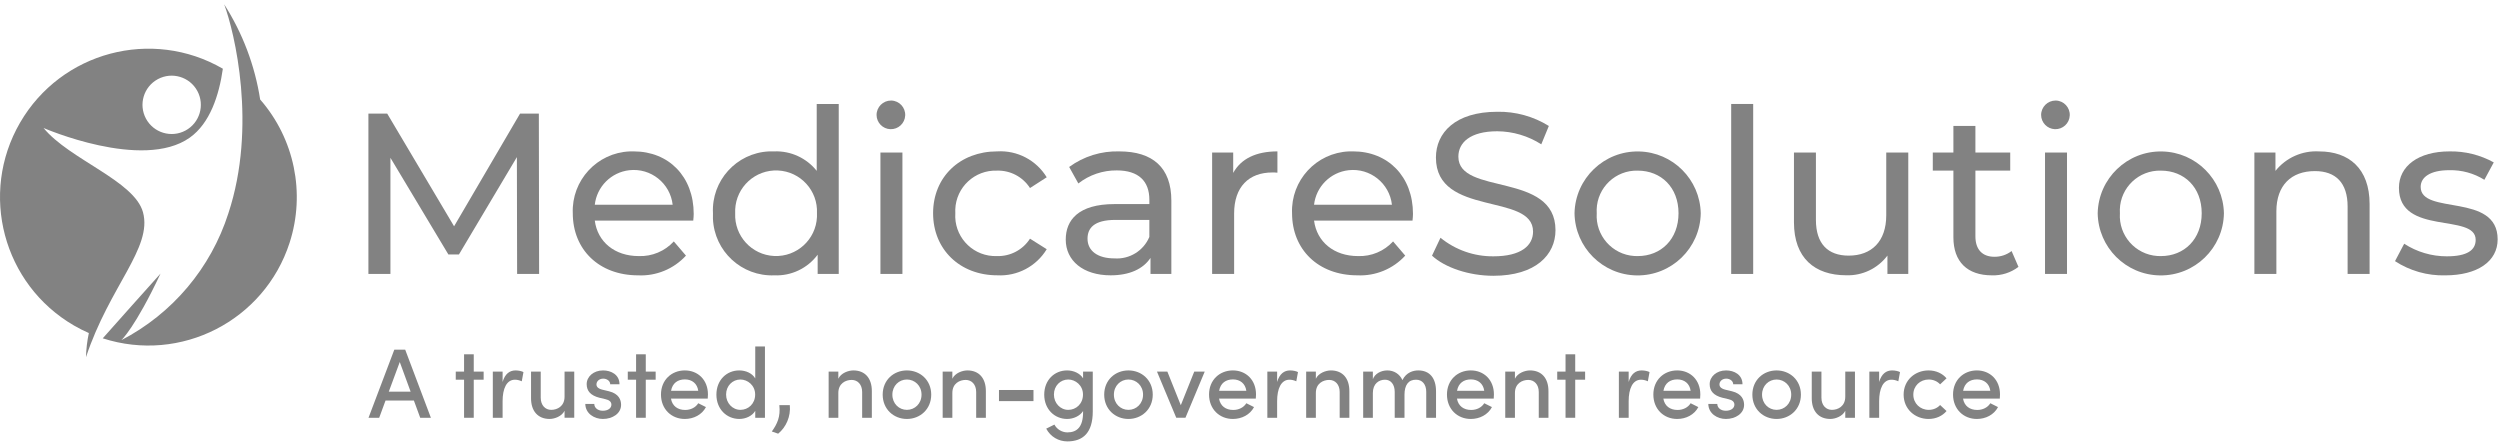 <svg width="286" height="51" viewBox="0 0 286 51" fill="none" xmlns="http://www.w3.org/2000/svg">
<g clip-path="url(#clip0_7354_10577)">
<path d="M48.073 47.793L47.35 45.825H44.104L43.38 47.793H42.158L45.11 40H46.354L49.294 47.793H48.073ZM44.477 44.807H46.976L45.733 41.414L44.477 44.807Z" fill="#828282"/>
<path d="M55.328 42.511V43.438H54.197V47.793H53.089V43.438H52.138V42.511H53.089V40.532H54.197V42.511H55.328Z" fill="#828282"/>
<path d="M59.883 42.568L59.691 43.619C59.397 43.484 59.125 43.438 58.911 43.438C57.949 43.438 57.497 44.468 57.497 45.893V47.793H56.378V42.511H57.497V43.699C57.769 42.771 58.3 42.376 58.979 42.376C59.34 42.376 59.714 42.466 59.883 42.568Z" fill="#828282"/>
<path d="M64.585 42.511H65.694V47.792H64.585V46.99C64.28 47.633 63.432 47.928 62.877 47.928C61.543 47.928 60.74 47.034 60.751 45.531V42.511H61.859V45.497C61.859 46.367 62.38 46.888 63.059 46.888C63.749 46.888 64.585 46.481 64.585 45.383V42.511Z" fill="#828282"/>
<path d="M66.958 46.21H67.986C67.986 46.628 68.359 46.99 68.96 46.99C69.57 46.99 69.944 46.685 69.944 46.289C69.944 45.938 69.66 45.757 69.265 45.667L68.552 45.497C67.568 45.237 67.116 44.728 67.116 43.948C67.116 43.088 67.896 42.376 68.993 42.376C69.898 42.376 70.87 42.851 70.87 43.959H69.808C69.808 43.575 69.411 43.315 69.016 43.315C68.552 43.315 68.235 43.619 68.235 43.982C68.235 44.31 68.541 44.491 68.868 44.569L69.672 44.762C70.802 45.044 71.052 45.746 71.052 46.312C71.052 47.318 70.056 47.929 68.97 47.929C67.986 47.929 66.98 47.318 66.958 46.21Z" fill="#828282"/>
<path d="M75.007 42.511V43.438H73.876V47.792H72.768V43.438H71.818V42.511H72.768V40.532H73.876V42.511H75.007Z" fill="#828282"/>
<path d="M80.965 45.599H76.759C76.905 46.458 77.538 46.899 78.386 46.899C79.009 46.899 79.586 46.617 79.879 46.13L80.762 46.571C80.298 47.454 79.348 47.929 78.342 47.929C76.815 47.929 75.616 46.809 75.616 45.135C75.616 43.461 76.837 42.376 78.342 42.376C79.846 42.376 80.989 43.461 80.989 45.124C80.989 45.271 80.977 45.429 80.965 45.599ZM79.879 44.705C79.767 43.879 79.167 43.404 78.353 43.404C77.538 43.404 76.927 43.823 76.769 44.705H79.879Z" fill="#828282"/>
<path d="M86.4 39.638H87.51V47.793H86.4V47.001C86.05 47.6 85.292 47.928 84.58 47.928C83.144 47.928 81.957 46.819 81.957 45.146C81.957 43.461 83.144 42.376 84.569 42.376C85.315 42.376 86.05 42.692 86.4 43.292V39.638ZM86.39 45.135C86.39 44.072 85.519 43.416 84.705 43.416C83.799 43.416 83.065 44.14 83.065 45.135C83.065 46.119 83.799 46.887 84.705 46.887C85.598 46.887 86.39 46.198 86.39 45.135Z" fill="#828282"/>
<path d="M88.297 49.364C88.919 48.482 89.303 47.69 89.156 46.344H90.355C90.48 47.645 89.926 48.877 89.021 49.613L88.297 49.364Z" fill="#828282"/>
<path d="M99.739 44.773V47.793H98.63V44.841C98.63 43.981 98.111 43.462 97.432 43.462C96.742 43.462 95.905 43.857 95.905 44.955V47.793H94.797V42.511H95.905V43.326C96.21 42.67 97.059 42.376 97.624 42.376C98.959 42.376 99.75 43.27 99.739 44.773Z" fill="#828282"/>
<path d="M100.979 45.146C100.979 43.472 102.246 42.376 103.749 42.376C105.254 42.376 106.532 43.472 106.532 45.146C106.532 46.821 105.254 47.929 103.749 47.929C102.246 47.929 100.979 46.821 100.979 45.146ZM105.423 45.146C105.423 44.128 104.655 43.416 103.749 43.416C102.845 43.416 102.087 44.128 102.087 45.146C102.087 46.176 102.845 46.888 103.749 46.888C104.655 46.888 105.423 46.176 105.423 45.146Z" fill="#828282"/>
<path d="M112.783 44.773V47.793H111.674V44.841C111.674 43.981 111.155 43.462 110.476 43.462C109.786 43.462 108.949 43.857 108.949 44.955V47.793H107.841V42.511H108.949V43.326C109.255 42.67 110.103 42.376 110.668 42.376C112.003 42.376 112.794 43.27 112.783 44.773Z" fill="#828282"/>
<rect x="114.283" y="44.615" width="3.947" height="1.272" fill="#828282"/>
<path d="M123.904 42.511H125.013V47.069C125.013 49.522 123.882 50.496 122.107 50.496C121.111 50.496 120.184 49.975 119.686 49.037L120.625 48.572C120.919 49.139 121.53 49.466 122.107 49.466C123.215 49.466 123.904 48.833 123.904 47.159V47.023C123.543 47.6 122.785 47.929 122.084 47.929C120.648 47.929 119.46 46.82 119.46 45.146C119.46 43.461 120.648 42.376 122.073 42.376C122.808 42.376 123.543 42.692 123.904 43.28V42.511ZM123.894 45.135C123.894 44.072 123.023 43.416 122.209 43.416C121.303 43.416 120.569 44.14 120.569 45.135C120.569 46.119 121.303 46.888 122.209 46.888C123.102 46.888 123.894 46.198 123.894 45.135Z" fill="#828282"/>
<path d="M126.321 45.146C126.321 43.472 127.588 42.376 129.091 42.376C130.596 42.376 131.874 43.472 131.874 45.146C131.874 46.821 130.596 47.929 129.091 47.929C127.588 47.929 126.321 46.821 126.321 45.146ZM130.766 45.146C130.766 44.128 129.997 43.416 129.091 43.416C128.187 43.416 127.43 44.128 127.43 45.146C127.43 46.176 128.187 46.888 129.091 46.888C129.997 46.888 130.766 46.176 130.766 45.146Z" fill="#828282"/>
<path d="M136.622 42.511H137.821L135.615 47.792H134.564L132.358 42.511H133.546L135.084 46.356L136.622 42.511Z" fill="#828282"/>
<path d="M143.664 45.599H139.457C139.604 46.458 140.237 46.899 141.086 46.899C141.707 46.899 142.285 46.617 142.579 46.13L143.461 46.571C142.997 47.454 142.047 47.929 141.04 47.929C139.513 47.929 138.315 46.809 138.315 45.135C138.315 43.461 139.536 42.376 141.04 42.376C142.545 42.376 143.688 43.461 143.688 45.124C143.688 45.271 143.675 45.429 143.664 45.599ZM142.579 44.705C142.466 43.879 141.866 43.404 141.052 43.404C140.237 43.404 139.627 43.823 139.468 44.705H142.579Z" fill="#828282"/>
<path d="M148.489 42.568L148.297 43.619C148.002 43.484 147.731 43.438 147.517 43.438C146.555 43.438 146.103 44.468 146.103 45.893V47.793H144.984V42.511H146.103V43.699C146.375 42.771 146.906 42.376 147.585 42.376C147.946 42.376 148.319 42.466 148.489 42.568Z" fill="#828282"/>
<path d="M154.367 44.773V47.793H153.259V44.841C153.259 43.981 152.74 43.462 152.06 43.462C151.371 43.462 150.534 43.857 150.534 44.955V47.793H149.425V42.511H150.534V43.326C150.839 42.67 151.688 42.376 152.253 42.376C153.588 42.376 154.379 43.27 154.367 44.773Z" fill="#828282"/>
<path d="M164.282 44.773V47.793H163.162V44.83C163.162 43.97 162.71 43.438 161.998 43.438C161.127 43.428 160.674 44.049 160.674 45.158V47.793H159.555V44.83C159.555 43.97 159.102 43.438 158.447 43.438C157.756 43.438 157.055 43.88 157.055 44.954V47.793H155.947V42.511H157.055V43.382C157.27 42.76 157.983 42.376 158.706 42.376C159.475 42.376 160.12 42.783 160.437 43.484C160.889 42.568 161.715 42.376 162.247 42.376C163.57 42.376 164.282 43.269 164.282 44.773Z" fill="#828282"/>
<path d="M170.883 45.599H166.675C166.822 46.458 167.456 46.899 168.304 46.899C168.925 46.899 169.503 46.617 169.797 46.13L170.679 46.571C170.215 47.454 169.266 47.929 168.258 47.929C166.732 47.929 165.533 46.809 165.533 45.135C165.533 43.461 166.754 42.376 168.258 42.376C169.763 42.376 170.905 43.461 170.905 45.124C170.905 45.271 170.893 45.429 170.883 45.599ZM169.797 44.705C169.684 43.879 169.084 43.404 168.27 43.404C167.456 43.404 166.845 43.823 166.686 44.705H169.797Z" fill="#828282"/>
<path d="M177.143 44.773V47.793H176.035V44.841C176.035 43.981 175.515 43.462 174.835 43.462C174.146 43.462 173.309 43.857 173.309 44.955V47.793H172.2V42.511H173.309V43.326C173.614 42.67 174.463 42.376 175.028 42.376C176.363 42.376 177.154 43.27 177.143 44.773Z" fill="#828282"/>
<path d="M181.337 42.511V43.438H180.205V47.792H179.097V43.438H178.147V42.511H179.097V40.532H180.205V42.511H181.337Z" fill="#828282"/>
<path d="M188.706 42.568L188.514 43.619C188.219 43.484 187.948 43.438 187.732 43.438C186.772 43.438 186.319 44.468 186.319 45.893V47.793H185.199V42.511H186.319V43.699C186.59 42.771 187.123 42.376 187.8 42.376C188.163 42.376 188.536 42.466 188.706 42.568Z" fill="#828282"/>
<path d="M194.493 45.599H190.286C190.432 46.458 191.066 46.899 191.914 46.899C192.536 46.899 193.114 46.617 193.407 46.13L194.29 46.572C193.825 47.454 192.876 47.929 191.869 47.929C190.343 47.929 189.144 46.809 189.144 45.135C189.144 43.462 190.364 42.376 191.869 42.376C193.373 42.376 194.516 43.462 194.516 45.124C194.516 45.272 194.504 45.429 194.493 45.599ZM193.407 44.705C193.294 43.879 192.695 43.404 191.881 43.404C191.066 43.404 190.455 43.823 190.297 44.705H193.407Z" fill="#828282"/>
<path d="M195.429 46.21H196.458C196.458 46.628 196.831 46.99 197.431 46.99C198.041 46.99 198.415 46.685 198.415 46.289C198.415 45.938 198.132 45.757 197.737 45.667L197.023 45.497C196.039 45.237 195.587 44.729 195.587 43.948C195.587 43.088 196.368 42.376 197.465 42.376C198.37 42.376 199.341 42.851 199.341 43.959H198.279C198.279 43.575 197.883 43.315 197.488 43.315C197.023 43.315 196.706 43.62 196.706 43.982C196.706 44.31 197.013 44.491 197.34 44.57L198.143 44.763C199.274 45.045 199.524 45.746 199.524 46.312C199.524 47.318 198.528 47.929 197.442 47.929C196.458 47.929 195.452 47.318 195.429 46.21Z" fill="#828282"/>
<path d="M200.47 45.146C200.47 43.472 201.737 42.376 203.241 42.376C204.745 42.376 206.024 43.472 206.024 45.146C206.024 46.821 204.745 47.929 203.241 47.929C201.737 47.929 200.47 46.821 200.47 45.146ZM204.915 45.146C204.915 44.128 204.146 43.416 203.241 43.416C202.336 43.416 201.578 44.128 201.578 45.146C201.578 46.176 202.336 46.888 203.241 46.888C204.146 46.888 204.915 46.176 204.915 45.146Z" fill="#828282"/>
<path d="M211.099 42.511H212.207V47.793H211.099V46.99C210.792 47.634 209.945 47.928 209.39 47.928C208.056 47.928 207.254 47.035 207.264 45.531V42.511H208.372V45.497C208.372 46.367 208.893 46.888 209.572 46.888C210.261 46.888 211.099 46.481 211.099 45.383V42.511Z" fill="#828282"/>
<path d="M217.361 42.568L217.169 43.619C216.874 43.484 216.603 43.438 216.388 43.438C215.427 43.438 214.974 44.468 214.974 45.893V47.793H213.854V42.511H214.974V43.699C215.246 42.771 215.778 42.376 216.455 42.376C216.818 42.376 217.191 42.466 217.361 42.568Z" fill="#828282"/>
<path d="M217.775 45.146C217.775 43.472 219.099 42.376 220.625 42.376C221.485 42.376 222.219 42.727 222.684 43.28L221.948 43.97C221.643 43.631 221.179 43.416 220.648 43.416C219.664 43.416 218.884 44.14 218.884 45.146C218.884 46.153 219.664 46.888 220.648 46.888C221.179 46.888 221.643 46.673 221.948 46.334L222.684 47.023C222.219 47.578 221.485 47.929 220.625 47.929C219.099 47.929 217.775 46.821 217.775 45.146Z" fill="#828282"/>
<path d="M228.778 45.599H224.57C224.717 46.458 225.351 46.899 226.199 46.899C226.82 46.899 227.398 46.617 227.692 46.13L228.574 46.571C228.11 47.454 227.161 47.929 226.153 47.929C224.627 47.929 223.428 46.809 223.428 45.135C223.428 43.461 224.649 42.376 226.153 42.376C227.658 42.376 228.8 43.461 228.8 45.124C228.8 45.271 228.788 45.429 228.778 45.599ZM227.692 44.705C227.578 43.879 226.979 43.404 226.165 43.404C225.351 43.404 224.74 43.823 224.581 44.705H227.692Z" fill="#828282"/>
<path d="M16.36 24.288C15.382 20.68 7.946 18.257 4.982 14.642C4.982 14.642 16.312 19.567 21.702 15.752C24.022 14.109 25.059 10.908 25.495 7.862C17.383 3.159 6.994 5.924 2.292 14.038C-2.41 22.151 0.355 32.54 8.468 37.242C9.017 37.56 9.583 37.847 10.164 38.102C9.97 39.01 9.86 39.935 9.836 40.864C12.517 32.759 17.461 28.35 16.36 24.288ZM18.056 9.055C19.679 8.181 21.703 8.788 22.578 10.41C23.452 12.034 22.845 14.058 21.222 14.932C19.599 15.806 17.575 15.199 16.7 13.577C15.826 11.953 16.433 9.929 18.056 9.055Z" fill="#828282"/>
<path d="M29.761 11.378C29.16 7.504 27.759 3.798 25.646 0.496C26.837 3.698 29.417 14.438 26.126 24.405C24.122 30.669 19.72 35.885 13.883 38.915C13.883 38.915 15.454 37.49 18.366 31.297C16.724 33.113 13.726 36.489 11.754 38.704C20.675 41.588 30.246 36.694 33.13 27.772C34.965 22.095 33.685 15.87 29.758 11.378" fill="#828282"/>
<path d="M59.158 31.337L59.132 17.972L52.501 29.114H51.296L44.665 18.053V31.337H42.146V12.994H44.295L51.947 25.888L59.495 12.994H61.644L61.674 31.337H59.158Z" fill="#828282"/>
<path d="M79.312 25.234H68.043C68.358 27.672 70.322 29.296 73.074 29.296C74.592 29.351 76.057 28.738 77.084 27.618L78.474 29.243C77.073 30.772 75.066 31.599 72.996 31.499C68.514 31.499 65.526 28.537 65.526 24.394C65.375 20.64 68.295 17.473 72.049 17.321C72.198 17.316 72.348 17.314 72.497 17.319C76.507 17.319 79.36 20.202 79.36 24.473C79.36 24.682 79.334 24.998 79.308 25.233M68.043 23.425H76.953C76.675 20.964 74.456 19.195 71.996 19.472C69.917 19.707 68.278 21.347 68.043 23.425Z" fill="#828282"/>
<path d="M95.951 11.896V31.338H93.54V29.139C92.381 30.697 90.527 31.581 88.587 31.499C84.854 31.648 81.708 28.744 81.56 25.011C81.551 24.805 81.552 24.6 81.563 24.394C81.375 20.675 84.237 17.509 87.955 17.321C88.165 17.31 88.377 17.309 88.587 17.318C90.464 17.249 92.262 18.076 93.432 19.546V11.896H95.951ZM93.461 24.394C93.579 21.811 91.58 19.621 88.996 19.503C86.412 19.386 84.223 21.385 84.105 23.968C84.099 24.11 84.099 24.252 84.105 24.394C83.987 26.977 85.987 29.168 88.57 29.286C91.154 29.403 93.343 27.403 93.461 24.82C93.467 24.678 93.467 24.536 93.461 24.394Z" fill="#828282"/>
<path d="M100.279 13.152C100.282 12.237 101.026 11.499 101.94 11.502H101.982C102.887 11.537 103.591 12.299 103.555 13.203C103.521 14.108 102.759 14.812 101.855 14.778C100.979 14.744 100.286 14.028 100.279 13.152ZM100.721 17.451H103.237V31.337H100.721V17.451Z" fill="#828282"/>
<path d="M106.746 24.394C106.746 20.253 109.814 17.318 114.084 17.318C116.374 17.181 118.552 18.321 119.745 20.28L117.832 21.511C117.01 20.231 115.578 19.475 114.058 19.52C111.514 19.427 109.377 21.414 109.284 23.957C109.278 24.103 109.28 24.249 109.288 24.394C109.121 26.93 111.043 29.121 113.579 29.288C113.738 29.299 113.898 29.301 114.058 29.295C115.578 29.34 117.011 28.584 117.832 27.303L119.745 28.509C118.555 30.474 116.378 31.622 114.084 31.495C109.812 31.495 106.746 28.535 106.746 24.391" fill="#828282"/>
<path d="M134.002 22.953V31.337H131.617V29.505C130.78 30.763 129.232 31.497 127.057 31.497C123.909 31.497 121.921 29.82 121.921 27.409C121.921 25.181 123.363 23.347 127.504 23.347H131.487V22.849C131.487 20.726 130.255 19.495 127.765 19.495C126.171 19.478 124.619 20.005 123.363 20.988L122.313 19.101C123.975 17.885 125.995 17.258 128.053 17.32C131.853 17.32 134.002 19.154 134.002 22.953ZM131.486 27.094V25.157H127.611C125.12 25.157 124.413 26.126 124.413 27.306C124.413 28.695 125.566 29.56 127.481 29.56C129.208 29.686 130.823 28.694 131.49 27.096" fill="#828282"/>
<path d="M146.137 17.319V19.757C145.946 19.735 145.753 19.726 145.56 19.73C142.861 19.73 141.184 21.381 141.184 24.422V31.337H138.667V17.45H141.078V19.783C141.967 18.158 143.699 17.319 146.137 17.319Z" fill="#828282"/>
<path d="M161.596 25.234H150.327C150.642 27.672 152.607 29.296 155.359 29.296C156.877 29.351 158.342 28.738 159.368 27.618L160.758 29.243C159.358 30.771 157.351 31.597 155.28 31.497C150.799 31.497 147.811 28.536 147.811 24.392C147.659 20.638 150.58 17.472 154.334 17.32C154.483 17.314 154.633 17.312 154.782 17.317C158.792 17.317 161.645 20.201 161.645 24.471C161.645 24.681 161.619 24.996 161.592 25.232M150.327 23.425H159.238C158.96 20.964 156.74 19.195 154.28 19.472C152.201 19.707 150.562 21.347 150.327 23.425Z" fill="#828282"/>
<path d="M163.824 29.244L164.792 27.2C166.502 28.593 168.644 29.344 170.848 29.323C174.019 29.323 175.382 28.091 175.382 26.492C175.382 22.011 164.27 24.841 164.27 18.027C164.27 15.198 166.471 12.787 171.295 12.787C173.374 12.748 175.422 13.313 177.188 14.411L176.323 16.51C174.821 15.549 173.076 15.031 171.292 15.017C168.173 15.017 166.837 16.326 166.837 17.923C166.837 22.404 177.948 19.6 177.948 26.335C177.948 29.139 175.695 31.549 170.843 31.549C168.039 31.549 165.287 30.607 163.819 29.244" fill="#828282"/>
<path d="M180.125 24.395C180.209 20.407 183.51 17.242 187.497 17.327C191.366 17.409 194.484 20.526 194.565 24.395C194.506 28.382 191.224 31.567 187.237 31.507C183.333 31.449 180.183 28.298 180.125 24.395ZM192.023 24.395C192.023 21.433 190.031 19.52 187.357 19.52C184.831 19.451 182.728 21.445 182.659 23.971C182.655 24.112 182.658 24.254 182.667 24.395C182.502 26.93 184.423 29.121 186.959 29.287C187.092 29.296 187.225 29.299 187.357 29.296C190.031 29.296 192.023 27.357 192.023 24.395Z" fill="#828282"/>
<rect x="198.048" y="11.894" width="2.516" height="19.446" fill="#828282"/>
<path d="M218.307 17.45V31.337H215.922V29.238C214.812 30.715 213.05 31.556 211.205 31.491C207.614 31.491 205.229 29.526 205.229 25.436V17.45H207.741V25.155C207.741 27.881 209.105 29.244 211.489 29.244C214.109 29.244 215.787 27.619 215.787 24.631V17.45H218.307Z" fill="#828282"/>
<path d="M230.912 30.53C230.041 31.194 228.967 31.536 227.873 31.499C225.068 31.499 223.469 29.952 223.469 27.149V19.52H221.111V17.451H223.469V14.41H225.987V17.451H229.97V19.52H225.987V27.042C225.987 28.536 226.773 29.375 228.162 29.375C228.872 29.383 229.565 29.152 230.127 28.719L230.912 30.53Z" fill="#828282"/>
<path d="M233.504 13.153C233.507 12.238 234.251 11.499 235.165 11.502H235.208C236.113 11.537 236.816 12.3 236.78 13.204C236.746 14.109 235.983 14.813 235.079 14.778C234.204 14.743 233.511 14.028 233.504 13.153ZM233.95 17.451H236.466V31.338H233.95V17.451Z" fill="#828282"/>
<path d="M239.976 24.395C240.06 20.407 243.361 17.242 247.349 17.327C251.218 17.409 254.335 20.526 254.416 24.395C254.357 28.382 251.076 31.566 247.088 31.506C243.184 31.448 240.034 28.297 239.976 24.395ZM251.875 24.395C251.875 21.433 249.882 19.52 247.21 19.52C244.683 19.451 242.579 21.444 242.51 23.97C242.507 24.111 242.509 24.253 242.518 24.395C242.353 26.93 244.275 29.121 246.811 29.287C246.944 29.296 247.077 29.298 247.21 29.296C249.882 29.296 251.875 27.357 251.875 24.395Z" fill="#828282"/>
<path d="M271.083 23.344V31.338H268.567V23.635C268.567 20.909 267.205 19.573 264.82 19.573C262.147 19.573 260.417 21.172 260.417 24.185V31.338H257.901V17.45H260.312V19.549C261.519 18.038 263.387 17.207 265.318 17.322C268.698 17.322 271.083 19.26 271.083 23.35" fill="#828282"/>
<path d="M273.99 29.873L275.039 27.881C276.49 28.824 278.184 29.326 279.915 29.323C282.247 29.323 283.217 28.615 283.217 27.435C283.217 24.317 274.438 27.017 274.438 21.487C274.438 18.997 276.665 17.32 280.229 17.32C281.996 17.289 283.74 17.723 285.287 18.578L284.212 20.57C283.011 19.819 281.617 19.437 280.201 19.469C277.999 19.469 276.925 20.282 276.925 21.381C276.925 24.659 285.731 21.985 285.731 27.383C285.731 29.899 283.425 31.501 279.729 31.501C277.696 31.553 275.694 30.987 273.99 29.876" fill="#828282"/>
</g>
<defs>
<clipPath id="clip0_7354_10577">
<rect width="285.731" height="50" fill="white" transform="translate(0 0.496)"/>
</clipPath>
</defs>
</svg>
